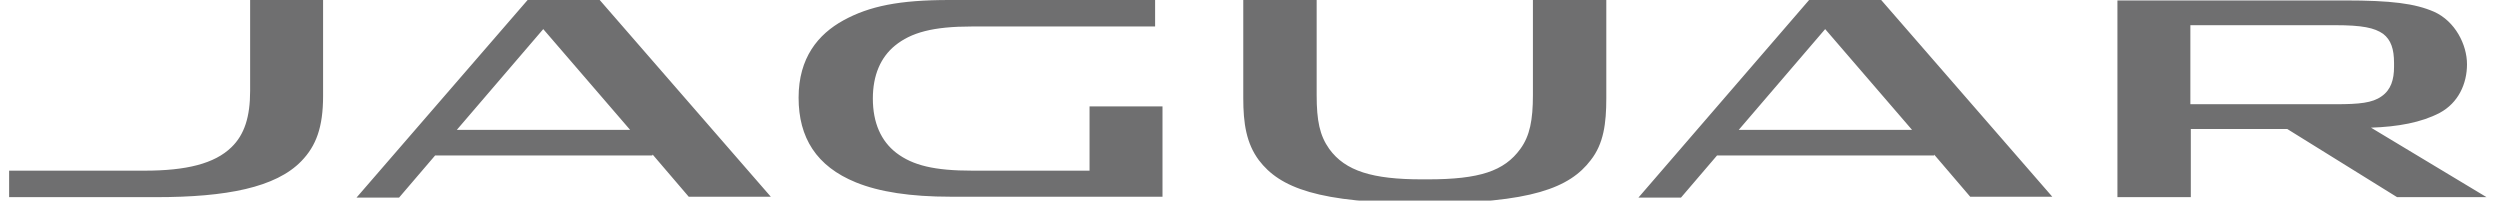 <?xml version="1.0" encoding="UTF-8"?>
<svg xmlns="http://www.w3.org/2000/svg" version="1.1" viewBox="0 0 575.7 46.2">
  <defs>
    <style>
      .cls-1 {
        fill: #6f6f70;
      }
    </style>
  </defs>
  <!-- Generator: Adobe Illustrator 28.7.1, SVG Export Plug-In . SVG Version: 1.2.0 Build 142)  -->
  <g>
    <g id="WORDMARK_ARTWORK">
      <path id="FS_Master_Logo" class="cls-1" d="M105.2,29.9h39.9l-20-23.2-19.9,23.2ZM150.2,35.8h-50l-8.3,9.7h-9.8L121.5,0h16.6l39.4,45.3h-18.9l-8.3-9.7ZM400.4,29.9h39.9l-20-23.2-19.9,23.2ZM445.4,35.8h-50l-8.3,9.7h-9.8L416.6,0h16.6l39.4,45.3h-18.9l-8.3-9.7ZM74.4,0v22.1c0,7.2-1.6,11.5-5,15-5.9,6.1-17.3,8.3-33.4,8.3H2.1v-6.1h31.2c9.6,0,16.1-1.6,20-5.4,3-2.9,4.3-7,4.3-13V0h16.9ZM250.9,39.3v-14.8h16.8v20.8h-48.8c-9.2,0-16.4-1.1-21.8-3.3-9.1-3.7-13.2-10.3-13.2-19.5s4.5-14.6,10.3-17.8C200.2,1.4,207.1,0,218.6,0h47.4v6.1h-42.2c-9,0-14,1.4-17.7,4.4-3.3,2.7-5.1,6.8-5.1,12.2,0,5.6,1.9,9.8,5.4,12.5,3.8,2.9,8.8,4.1,17.5,4.1h26.9ZM545.9,29.4c6.3-.2,11.7-1.2,15.9-3.4,4.3-2.3,6.3-6.7,6.3-11.2s-2.7-9.9-7.6-12.1c-4.4-1.9-9.8-2.6-20.6-2.6h-52.3v45.3h16.9v-15.7h22.2l25.3,15.7h20.6l-26.6-16ZM537.7,5.8c6.3,0,9.1.6,11.1,2,1.8,1.4,2.5,3.5,2.5,6.7v.9c0,2.9-.7,5.3-2.9,6.8-2.1,1.5-5.1,1.8-10.5,1.8h-33.5V5.8h33.2ZM369.9,0v22.6c0,5.8-.6,10.5-3.6,14.3-4.8,6.3-13.6,9.9-38.1,9.9h-.3c-24.4,0-33.2-3.6-38-9.9-2.9-3.9-3.6-8.5-3.6-14.3V0h16.9v21.9c0,5.9.7,9.3,2.9,12.4,3.7,5.1,10,7,21.3,7h1.4c11.9,0,17.6-1.9,21.3-7,2.2-3,2.9-6.7,2.9-12.4V0h16.9Z"/>
    </g>
  </g>
</svg>